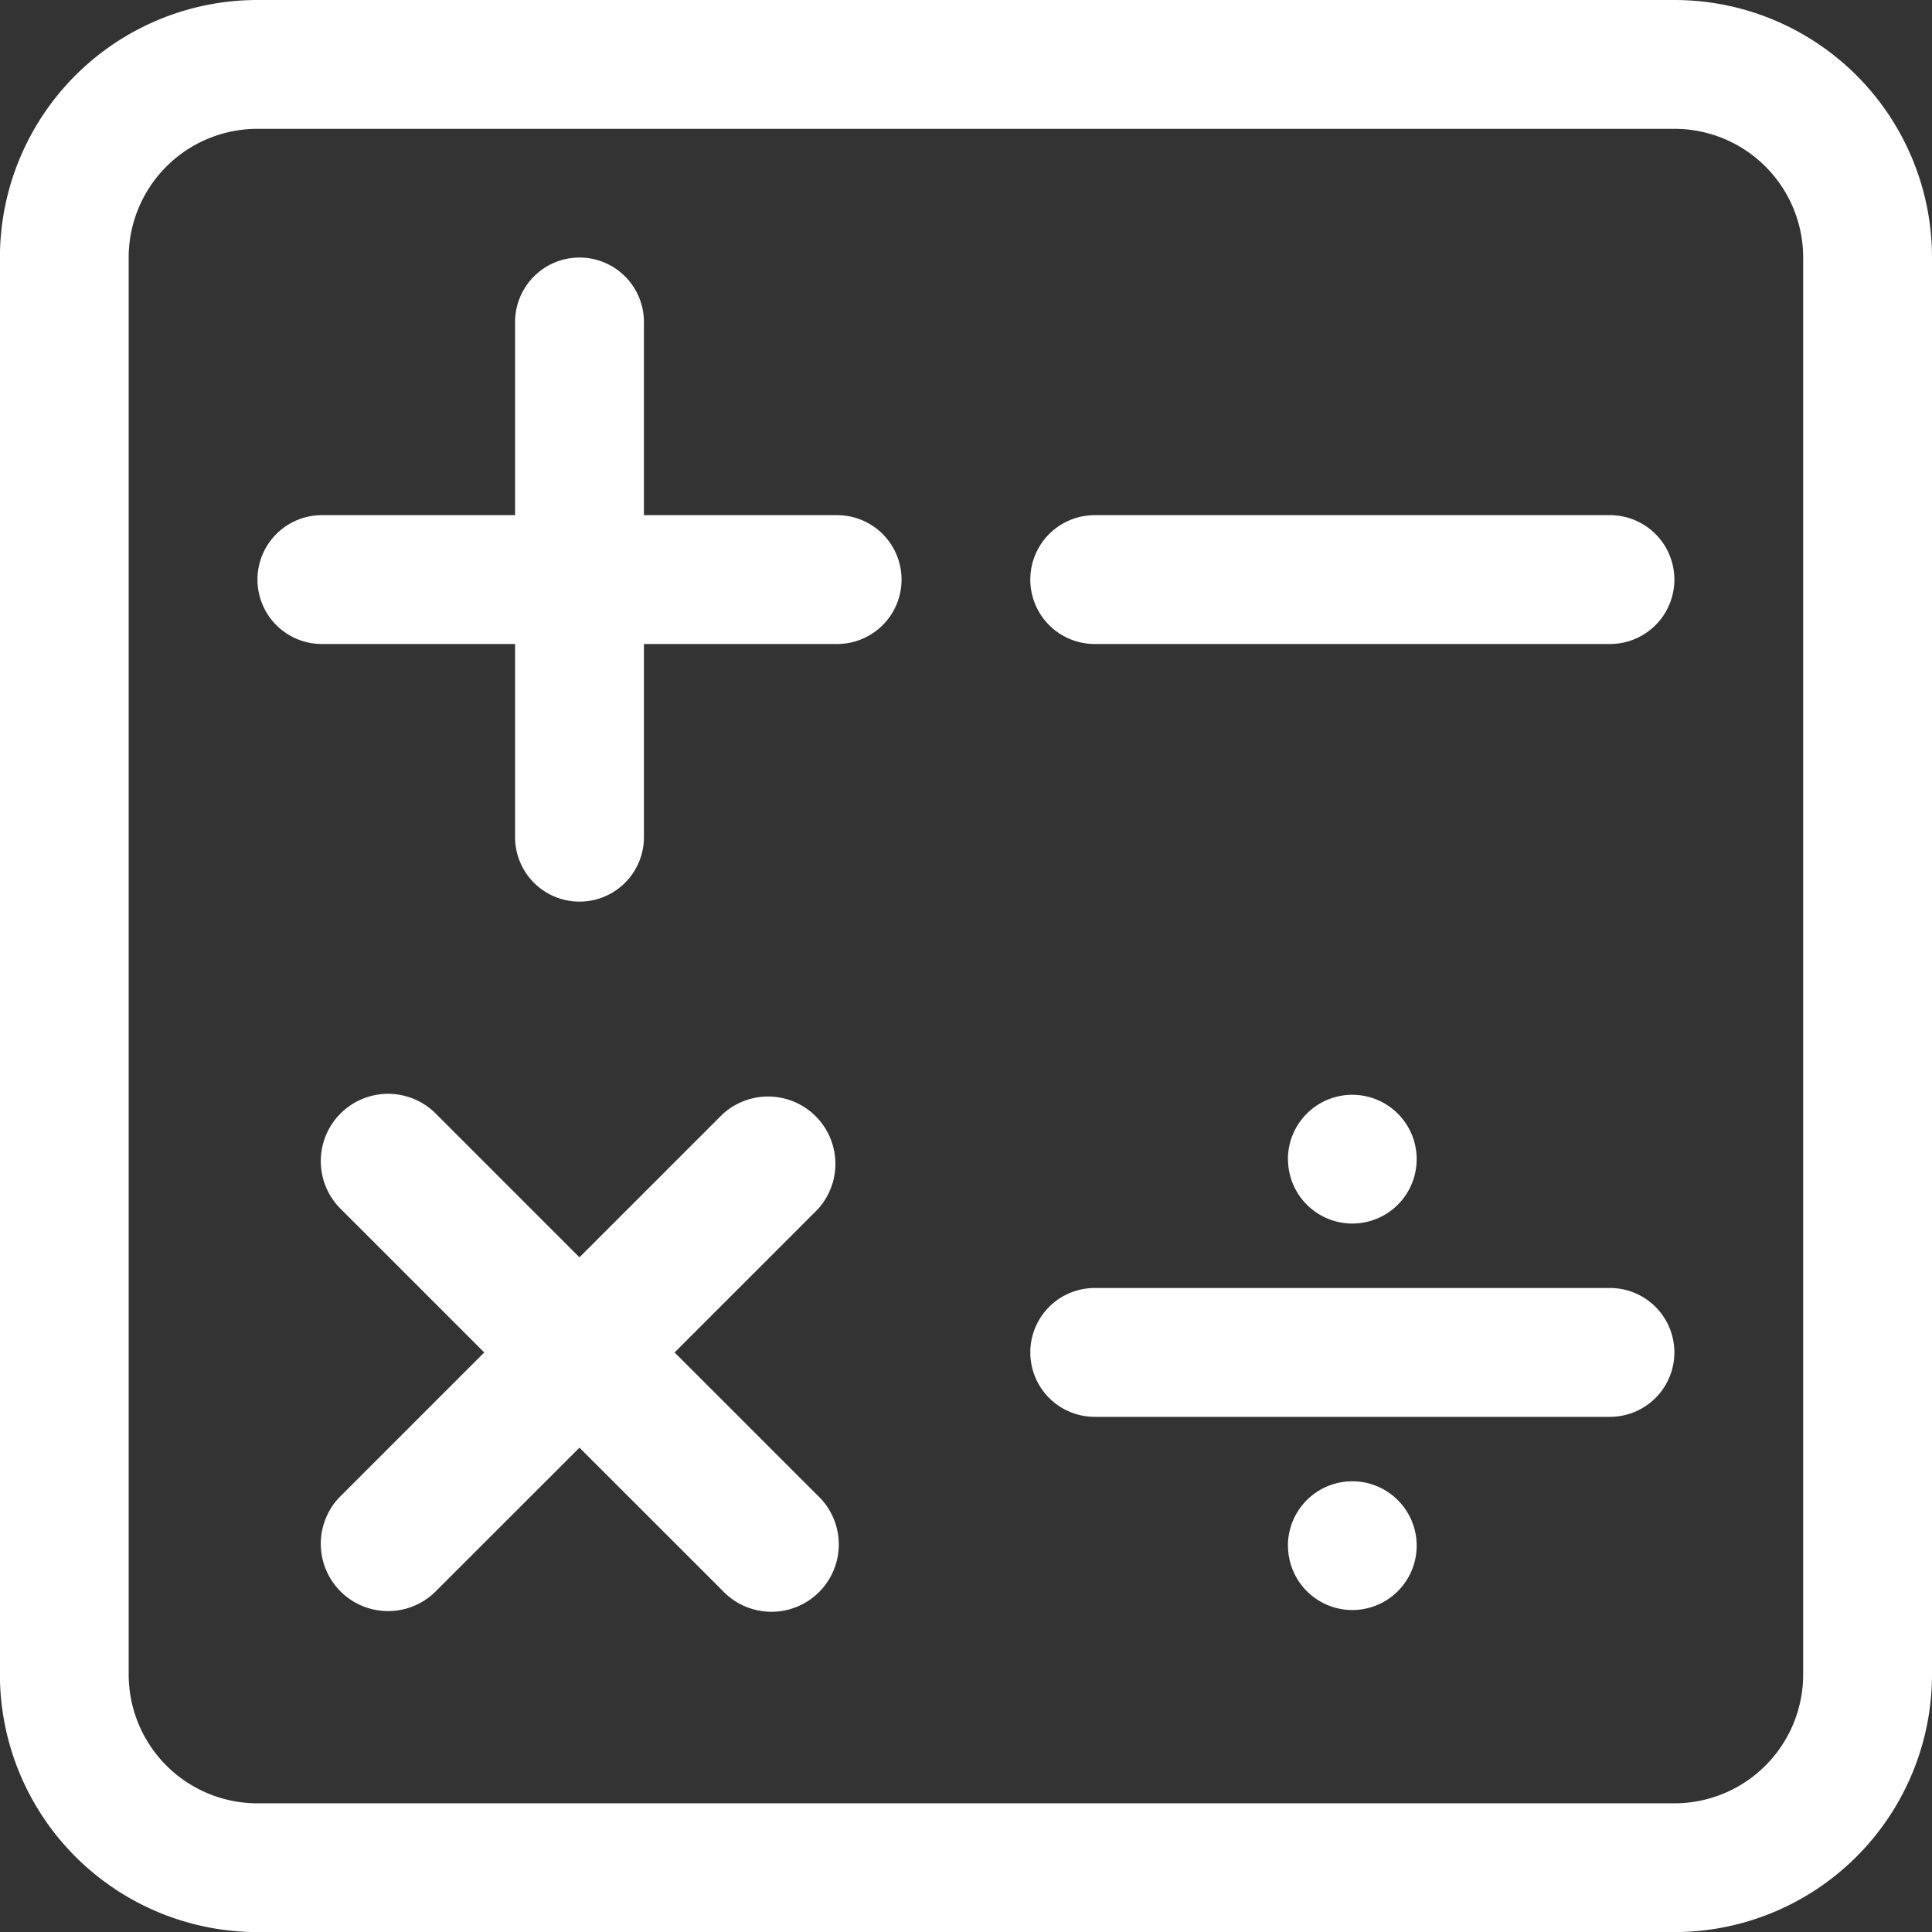 <svg xmlns="http://www.w3.org/2000/svg" width="24.999" height="25" viewBox="0 0 24.999 25">
  <rect x="0" y="0" width="24.999" height="25" fill="#333333" stroke="none"/>
  <g id="calculator-icon" transform="translate(-175.001 -159)">
    <path id="Color_Overlay" data-name="Color Overlay" d="M178.333,184A3.334,3.334,0,0,1,175,180.667V162.333A3.333,3.333,0,0,1,178.333,159h18.333A3.333,3.333,0,0,1,200,162.333v18.334A3.334,3.334,0,0,1,196.666,184Zm-1.667-21.667v18.334a1.667,1.667,0,0,0,1.667,1.667h18.333a1.667,1.667,0,0,0,1.667-1.667V162.333a1.666,1.666,0,0,0-1.667-1.666H178.333A1.666,1.666,0,0,0,176.666,162.333Zm15,16.667a.833.833,0,1,1,.833.833A.833.833,0,0,1,191.667,179Zm-7.32.578-1.847-1.846-1.847,1.846a.871.871,0,1,1-1.232-1.231l1.847-1.847-1.847-1.847a.871.871,0,1,1,1.232-1.231l1.847,1.847,1.847-1.847a.871.871,0,0,1,1.231,1.231l-1.847,1.847,1.847,1.847a.871.871,0,1,1-1.231,1.231Zm4.82-2.245a.833.833,0,1,1,0-1.667h6.667a.833.833,0,0,1,0,1.667Zm2.5-3.334a.833.833,0,1,1,.833.833A.833.833,0,0,1,191.667,174Zm-10-4.166v-2.5h-2.5a.833.833,0,1,1,0-1.667h2.5v-2.5a.833.833,0,0,1,1.667,0v2.5h2.5a.833.833,0,1,1,0,1.667h-2.5v2.5a.833.833,0,1,1-1.667,0Zm7.5-2.5a.833.833,0,1,1,0-1.667h6.667a.833.833,0,0,1,0,1.667Z" fill="#fff"/>
  </g>
</svg>
